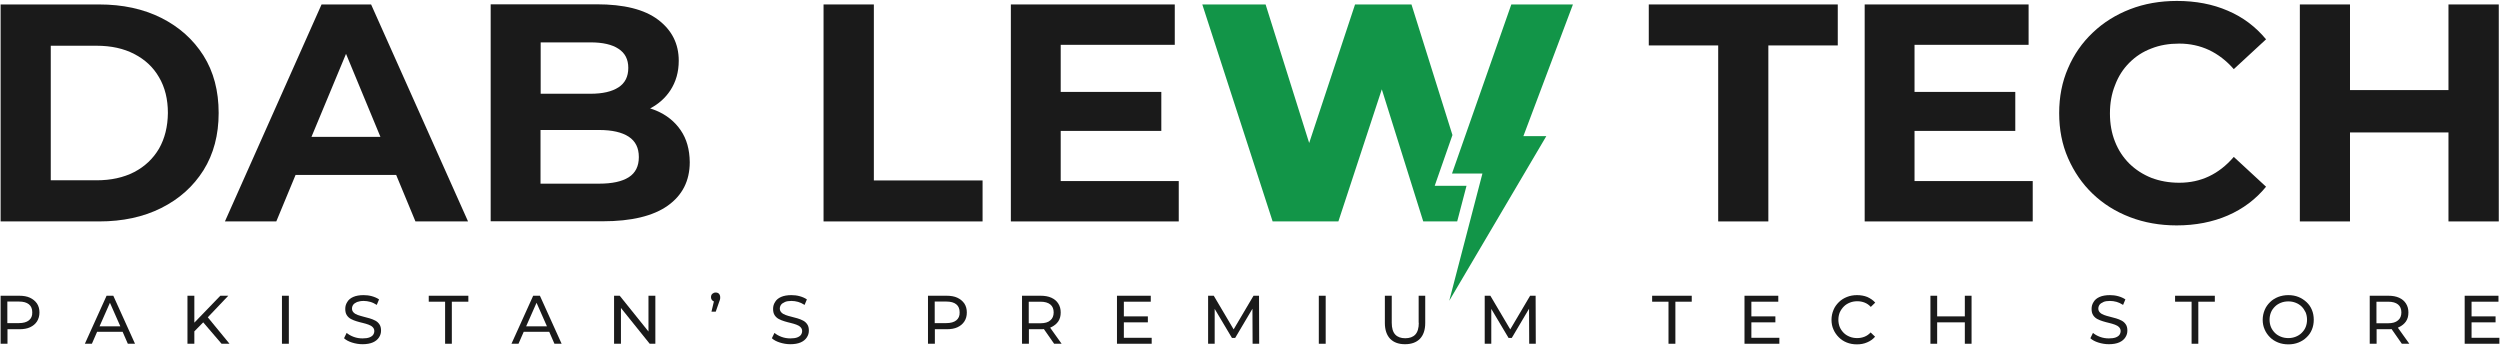 <?xml version="1.0" encoding="UTF-8" standalone="no"?>
<svg
   width="1635"
   height="226"
   viewBox="0 0 1635 226"
   fill="none"
   version="1.1"
   id="svg37"
   sodipodi:docname="dablew-logo-black.svg"
   xmlns:inkscape="http://www.inkscape.org/namespaces/inkscape"
   xmlns:sodipodi="http://sodipodi.sourceforge.net/DTD/sodipodi-0.dtd"
   xmlns="http://www.w3.org/2000/svg"
   xmlns:svg="http://www.w3.org/2000/svg">
  <defs
     id="defs37" />
  <sodipodi:namedview
     id="namedview37"
     pagecolor="#ffffff"
     bordercolor="#000000"
     borderopacity="0.25"
     inkscape:showpageshadow="2"
     inkscape:pageopacity="0.0"
     inkscape:pagecheckerboard="0"
     inkscape:deskcolor="#d1d1d1" />
  <path
     d="M105.5 11.713C93.7 5.813 80.2 2.913 64.8 2.913H0.4V144.813H64.8C80.2 144.813 93.8 141.913 105.5 136.013C117.3 130.113 126.4 121.913 133.1 111.313C139.7 100.713 143 88.213 143 73.913C143 59.413 139.7 46.913 133.1 36.413C126.4 25.813 117.2 17.613 105.5 11.713ZM104 97.213C100.1 103.813 94.7 108.913 87.8 112.513C80.8 116.113 72.6 117.913 63.2 117.913H33.2V29.913H63.2C72.7 29.913 80.9 31.713 87.8 35.313C94.8 38.913 100.2 43.913 104 50.513C107.9 57.113 109.8 64.913 109.8 73.913C109.7 82.813 107.8 90.513 104 97.213Z"
     fill="#1A1A1A"
     id="path1" />
  <path
     d="M210.3 2.913L147.1 144.813H180.7L193.3 114.413H259.1L271.7 144.813H306.1L242.7 2.913H210.3ZM203.7 89.513L226.3 35.213L248.8 89.513H203.7Z"
     fill="#1A1A1A"
     id="path2" />
  <path
     d="M445.2 85.213C441.3 79.513 436 75.213 429.1 72.312C427.8 71.812 426.6 71.312 425.2 70.912C430.7 68.013 435.1 64.112 438.4 59.112C442 53.612 443.9 47.212 443.9 39.712C443.9 28.613 439.4 19.712 430.4 12.912C421.4 6.112 408 2.812 390.2 2.812H320.9V144.712H394.3C412.9 144.712 427.1 141.312 436.7 134.512C446.3 127.712 451.1 118.212 451.1 106.012C451 97.812 449.1 90.912 445.2 85.213ZM386.2 27.712C394.2 27.712 400.3 29.113 404.5 31.913C408.8 34.712 410.9 38.812 410.9 44.413C410.9 50.112 408.8 54.312 404.5 57.112C400.2 59.913 394.1 61.312 386.2 61.312H353.6V27.712H386.2ZM411.2 115.912C406.8 118.712 400.4 120.113 391.8 120.113H353.5V85.013H391.8C400.3 85.013 406.8 86.513 411.2 89.412C415.6 92.312 417.8 96.713 417.8 102.712C417.8 108.712 415.6 113.112 411.2 115.912Z"
     fill="#1A1A1A"
     id="path3" />
  <path
     d="M571.5 2.913H538.6V144.813H642.6V118.013H571.5V2.913Z"
     fill="#1A1A1A"
     id="path4" />
  <path
     d="M693.7 118.413V85.613H759.5V60.113H693.7V29.313H768.3V2.913H661.1V144.813H770.9V118.413H693.7Z"
     fill="#1A1A1A"
     id="path5" />
  <path
     d="M938.3 121.513L949.9 88.313L923.1 2.913H886.2L856.2 93.513L827.7 2.913H786.3L832.3 144.813H875.3L903.7 58.413L930.8 144.813H953L959.1 121.513H938.3Z"
     fill="#129548"
     id="path6" />
  <path
     d="M1078.3 29.713H1123.7V144.813H1156.5V29.713H1201.9V2.913H1078.3V29.713Z"
     fill="#1A1A1A"
     id="path7" />
  <path
     d="M1252.1 85.613H1318V60.113H1252.1V29.313H1326.7V2.913H1219.5V144.813H1329.4V118.413H1252.1V85.613Z"
     fill="#1A1A1A"
     id="path8" />
  <path
     d="M1392.6 41.013C1396.7 36.913 1401.4 33.812 1407 31.712C1412.5 29.512 1418.6 28.512 1425.2 28.512C1432.2 28.512 1438.7 29.913 1444.7 32.712C1450.6 35.513 1456 39.612 1460.9 45.212L1482 25.712C1475.2 17.513 1466.9 11.213 1457 7.013C1447.1 2.713 1436 0.613 1423.7 0.613C1412.6 0.613 1402.4 2.413 1393.1 6.013C1383.8 9.613 1375.6 14.713 1368.7 21.312C1361.7 27.913 1356.3 35.712 1352.5 44.612C1348.6 53.513 1346.7 63.312 1346.7 74.013C1346.7 84.713 1348.6 94.513 1352.5 103.413C1356.4 112.313 1361.7 120.113 1368.6 126.713C1375.5 133.313 1383.6 138.413 1393 142.013C1402.4 145.613 1412.6 147.413 1423.5 147.413C1435.9 147.413 1447.1 145.213 1457 140.913C1466.9 136.613 1475.3 130.313 1482 122.113L1460.9 102.613C1456 108.313 1450.6 112.513 1444.7 115.313C1438.8 118.113 1432.3 119.513 1425.2 119.513C1418.6 119.513 1412.5 118.413 1407 116.313C1401.5 114.113 1396.7 111.013 1392.6 107.013C1388.5 102.913 1385.4 98.213 1383.2 92.612C1381 87.112 1379.9 80.912 1379.9 74.213C1379.9 67.412 1381 61.313 1383.2 55.813C1385.4 49.913 1388.5 45.112 1392.6 41.013Z"
     fill="#1A1A1A"
     id="path9" />
  <path
     d="M1601.3 2.913V58.913H1536.9V2.913H1504.1V144.813H1536.9V86.613H1601.3V144.813H1634.2V2.913H1601.3Z"
     fill="#1A1A1A"
     id="path10" />
  <path
     d="M19.6 194.713C17.7 193.813 15.3 193.413 12.6 193.413H0.4V224.813H4.9V215.313H12.7C15.4 215.313 17.8 214.913 19.7 214.013C21.6 213.113 23.1 211.913 24.2 210.213C25.2 208.613 25.8 206.613 25.8 204.413C25.8 202.113 25.3 200.213 24.2 198.513C23 196.813 21.5 195.613 19.6 194.713ZM18.9 209.513C17.4 210.713 15.2 211.313 12.4 211.313H4.8V197.213H12.4C15.3 197.213 17.4 197.813 18.9 199.013C20.4 200.213 21.1 202.013 21.1 204.213C21.2 206.613 20.4 208.313 18.9 209.513Z"
     fill="#1A1A1A"
     id="path11" />
  <path
     d="M69.7 193.413L55.5 224.813H60.1L63.5 217.013H80.2L83.6 224.813H88.3L74.1 193.413H69.7ZM65.1 213.413L71.9 198.013L78.7 213.413H65.1Z"
     fill="#1A1A1A"
     id="path12" />
  <path
     d="M149.3 193.413H144.1L127.1 211.013V193.413H122.6V224.813H127.1V216.713L132.9 210.813L144.9 224.813H150.1L135.9 207.513L149.3 193.413Z"
     fill="#1A1A1A"
     id="path13" />
  <path
     d="M188.9 193.413H184.4V224.813H188.9V193.413Z"
     fill="#1A1A1A"
     id="path14" />
  <path
     d="M245.5 209.712C244.4 209.112 243.1 208.612 241.8 208.212C240.4 207.812 239.1 207.512 237.7 207.112C236.3 206.712 235.1 206.412 234 206.012C232.9 205.612 232 205.112 231.3 204.412C230.6 203.712 230.2 202.912 230.2 201.812C230.2 200.912 230.5 200.012 231 199.312C231.5 198.612 232.4 198.012 233.5 197.512C234.6 197.112 236.1 196.812 237.8 196.812C239.2 196.812 240.7 197.012 242.1 197.412C243.6 197.812 245 198.512 246.4 199.412L247.9 195.812C246.6 194.912 245 194.212 243.2 193.712C241.4 193.212 239.6 193.012 237.8 193.012C235.1 193.012 232.8 193.412 231 194.212C229.2 195.012 227.9 196.112 227.1 197.512C226.2 198.912 225.8 200.312 225.8 202.012C225.8 203.712 226.1 205.012 226.8 206.112C227.5 207.212 228.4 208.012 229.5 208.612C230.6 209.212 231.9 209.712 233.2 210.112C234.6 210.512 235.9 210.912 237.3 211.212C238.6 211.512 239.9 211.912 241 212.312C242.1 212.712 243 213.212 243.7 213.912C244.4 214.612 244.8 215.412 244.8 216.512C244.8 217.412 244.5 218.312 244 219.012C243.5 219.712 242.6 220.312 241.5 220.712C240.4 221.112 238.9 221.312 237.1 221.312C235.1 221.312 233.2 221.012 231.3 220.312C229.4 219.612 227.9 218.712 226.7 217.712L225 221.212C226.3 222.412 228 223.312 230.2 224.012C232.4 224.712 234.7 225.112 237.1 225.112C239.8 225.112 242.1 224.712 243.9 223.912C245.7 223.112 247 222.012 247.9 220.612C248.8 219.212 249.2 217.812 249.2 216.212C249.2 214.612 248.9 213.212 248.2 212.212C247.5 211.112 246.6 210.312 245.5 209.712Z"
     fill="#1A1A1A"
     id="path15" />
  <path
     d="M280.4 197.313H291.1V224.813H295.5V197.313H306.3V193.413H280.4V197.313Z"
     fill="#1A1A1A"
     id="path16" />
  <path
     d="M348.7 193.413L334.5 224.813H339.1L342.5 217.013H359.2L362.6 224.813H367.3L353.1 193.413H348.7ZM344.1 213.413L350.9 198.013L357.7 213.413H344.1Z"
     fill="#1A1A1A"
     id="path17" />
  <path
     d="M424.1 216.813L405.3 193.413H401.6V224.813H406.1V201.413L424.9 224.813H428.6V193.413H424.1V216.813Z"
     fill="#1A1A1A"
     id="path18" />
  <path
     d="M468 191.312C467.2 191.312 466.5 191.613 465.9 192.113C465.3 192.613 465 193.412 465 194.312C465 195.213 465.3 195.912 465.9 196.512C466.2 196.812 466.5 197.013 466.9 197.113L465.3 203.812H468.1L470.3 197.512C470.5 196.912 470.7 196.513 470.8 196.113C470.9 195.713 471 195.413 471 195.113C471 194.813 471 194.513 471 194.312C471 193.412 470.7 192.713 470.2 192.113C469.6 191.513 468.9 191.312 468 191.312Z"
     fill="#1A1A1A"
     id="path19" />
  <path
     d="M525.3 209.712C524.2 209.112 522.9 208.612 521.6 208.212C520.2 207.812 518.9 207.512 517.5 207.112C516.2 206.812 514.9 206.412 513.8 206.012C512.7 205.612 511.8 205.112 511.1 204.412C510.4 203.712 510 202.912 510 201.812C510 200.912 510.3 200.012 510.8 199.312C511.3 198.612 512.2 198.012 513.3 197.512C514.4 197.012 515.9 196.812 517.6 196.812C519 196.812 520.5 197.012 521.9 197.412C523.3 197.812 524.8 198.512 526.2 199.412L527.7 195.812C526.4 194.912 524.8 194.212 523 193.712C521.2 193.212 519.4 193.012 517.6 193.012C514.9 193.012 512.6 193.412 510.8 194.212C509 195.012 507.7 196.112 506.9 197.512C506 198.912 505.6 200.312 505.6 202.012C505.6 203.712 505.9 205.012 506.6 206.112C507.3 207.212 508.2 208.012 509.3 208.612C510.4 209.212 511.7 209.712 513 210.112C514.4 210.512 515.7 210.912 517.1 211.212C518.4 211.512 519.7 211.912 520.8 212.312C521.9 212.712 522.8 213.212 523.5 213.912C524.2 214.612 524.6 215.412 524.6 216.512C524.6 217.412 524.3 218.312 523.8 219.012C523.3 219.712 522.4 220.312 521.3 220.712C520.2 221.112 518.7 221.312 516.9 221.312C514.9 221.312 513 221.012 511.1 220.312C509.2 219.612 507.7 218.712 506.5 217.712L504.8 221.212C506.1 222.412 507.8 223.312 510 224.012C512.2 224.712 514.5 225.112 516.9 225.112C519.6 225.112 521.9 224.712 523.7 223.912C525.5 223.112 526.8 222.012 527.7 220.612C528.6 219.212 529 217.812 529 216.212C529 214.612 528.7 213.212 528 212.212C527.3 211.112 526.4 210.312 525.3 209.712Z"
     fill="#1A1A1A"
     id="path20" />
  <path
     d="M626.1 194.713C624.2 193.813 621.8 193.413 619.1 193.413H606.9V224.813H611.4V215.313H619.2C621.9 215.313 624.3 214.913 626.2 214.013C628.1 213.113 629.6 211.913 630.7 210.213C631.8 208.513 632.3 206.613 632.3 204.413C632.3 202.113 631.8 200.213 630.7 198.513C629.5 196.813 628 195.613 626.1 194.713ZM625.4 209.513C623.9 210.713 621.7 211.313 618.9 211.313H611.3V197.213H618.9C621.8 197.213 623.9 197.813 625.4 199.013C626.9 200.213 627.6 202.013 627.6 204.213C627.7 206.613 626.9 208.313 625.4 209.513Z"
     fill="#1A1A1A"
     id="path21" />
  <path
     d="M687.6 213.913C689.5 213.013 691 211.813 692.1 210.213C693.2 208.613 693.7 206.613 693.7 204.413C693.7 202.113 693.2 200.213 692.1 198.513C691.1 196.913 689.6 195.613 687.6 194.713C685.6 193.813 683.3 193.413 680.6 193.413H668.4V224.813H672.9V215.313H680.7C681.4 215.313 682.1 215.313 682.7 215.213L689.4 224.813H694.3L686.8 214.313C687 214.213 687.3 214.113 687.6 213.913ZM680.4 211.413H672.8V197.313H680.4C683.3 197.313 685.4 197.913 686.9 199.113C688.4 200.313 689.1 202.113 689.1 204.313C689.1 206.513 688.4 208.313 686.9 209.513C685.5 210.813 683.3 211.413 680.4 211.413Z"
     fill="#1A1A1A"
     id="path22" />
  <path
     d="M735 210.813H750.7V206.913H735V197.313H752.6V193.413H730.5V224.813H753.2V220.913H735V210.813Z"
     fill="#1A1A1A"
     id="path23" />
  <path
     d="M819.8 193.413L806.8 215.413L793.8 193.413H790.1V224.813H794.4V202.013L805.7 221.013H807.8L819.1 201.913L819.2 224.813H823.5L823.4 193.413H819.8Z"
     fill="#1A1A1A"
     id="path24" />
  <path
     d="M867 193.413H862.5V224.813H867V193.413Z"
     fill="#1A1A1A"
     id="path25" />
  <path
     d="M927.9 211.113C927.9 214.613 927.1 217.213 925.6 218.813C924.1 220.413 921.9 221.213 919 221.213C916.2 221.213 914 220.413 912.5 218.813C911 217.213 910.2 214.613 910.2 211.113V193.413H905.7V211.213C905.7 215.713 906.9 219.213 909.2 221.613C911.6 224.013 914.8 225.113 918.9 225.113C923.1 225.113 926.3 223.913 928.6 221.613C930.9 219.213 932.1 215.813 932.1 211.213V193.413H927.8V211.113H927.9Z"
     fill="#1A1A1A"
     id="path26" />
  <path
     d="M1000.7 193.413L987.7 215.413L974.7 193.413H971V224.813H975.3V202.013L986.6 221.013H988.7L1000 201.913L1000.1 224.813H1004.4L1004.3 193.413H1000.7Z"
     fill="#1A1A1A"
     id="path27" />
  <path
     d="M1080.5 197.313H1091.2V224.813H1095.7V197.313H1106.4V193.413H1080.5V197.313Z"
     fill="#1A1A1A"
     id="path28" />
  <path
     d="M1145.4 210.813H1161.1V206.913H1145.4V197.313H1163V193.413H1140.9V224.813H1163.7V220.913H1145.4V210.813Z"
     fill="#1A1A1A"
     id="path29" />
  <path
     d="M1205.9 200.412C1207 199.312 1208.3 198.512 1209.8 197.912C1211.3 197.312 1212.9 197.012 1214.7 197.012C1216.4 197.012 1218 197.312 1219.5 197.912C1221 198.512 1222.3 199.412 1223.5 200.712L1226.4 197.912C1225 196.312 1223.2 195.112 1221.2 194.212C1219.2 193.412 1216.9 193.012 1214.5 193.012C1212.1 193.012 1209.9 193.412 1207.9 194.212C1205.9 195.012 1204.1 196.112 1202.6 197.612C1201.1 199.112 1199.9 200.712 1199.1 202.712C1198.3 204.612 1197.8 206.812 1197.8 209.112C1197.8 211.412 1198.2 213.612 1199.1 215.512C1199.9 217.412 1201.1 219.112 1202.6 220.612C1204.1 222.112 1205.8 223.212 1207.8 224.012C1209.8 224.812 1212 225.212 1214.4 225.212C1216.8 225.212 1219.1 224.812 1221.1 223.912C1223.1 223.112 1224.9 221.812 1226.3 220.212L1223.4 217.412C1222.2 218.712 1220.9 219.612 1219.4 220.212C1217.9 220.812 1216.3 221.112 1214.6 221.112C1212.8 221.112 1211.2 220.812 1209.7 220.212C1208.2 219.612 1206.9 218.812 1205.8 217.712C1204.7 216.612 1203.8 215.312 1203.2 213.912C1202.6 212.412 1202.3 210.812 1202.3 209.112C1202.3 207.412 1202.6 205.812 1203.2 204.312C1203.9 202.812 1204.8 201.512 1205.9 200.412Z"
     fill="#1A1A1A"
     id="path30" />
  <path
     d="M1285 206.913H1266.9V193.413H1262.5V224.813H1266.9V210.813H1285V224.813H1289.4V193.413H1285V206.913Z"
     fill="#1A1A1A"
     id="path31" />
  <path
     d="M1387.6 209.712C1386.5 209.112 1385.2 208.612 1383.9 208.212C1382.5 207.812 1381.2 207.512 1379.8 207.112C1378.5 206.812 1377.2 206.412 1376.1 206.012C1375 205.612 1374.1 205.112 1373.4 204.412C1372.7 203.712 1372.3 202.912 1372.3 201.812C1372.3 200.912 1372.6 200.012 1373.1 199.312C1373.6 198.612 1374.5 198.012 1375.6 197.512C1376.7 197.012 1378.2 196.812 1379.9 196.812C1381.3 196.812 1382.8 197.012 1384.2 197.412C1385.6 197.812 1387.1 198.512 1388.5 199.412L1390 195.812C1388.7 194.912 1387.1 194.212 1385.3 193.712C1383.5 193.212 1381.7 193.012 1379.9 193.012C1377.2 193.012 1374.9 193.412 1373.1 194.212C1371.3 195.012 1370 196.112 1369.2 197.512C1368.3 198.912 1367.9 200.312 1367.9 202.012C1367.9 203.712 1368.2 205.012 1368.9 206.112C1369.6 207.212 1370.5 208.012 1371.6 208.612C1372.7 209.212 1374 209.712 1375.3 210.112C1376.7 210.512 1378 210.912 1379.4 211.212C1380.7 211.512 1382 211.912 1383.1 212.312C1384.2 212.712 1385.1 213.212 1385.8 213.912C1386.5 214.612 1386.9 215.412 1386.9 216.512C1386.9 217.412 1386.6 218.312 1386.1 219.012C1385.6 219.712 1384.7 220.312 1383.6 220.712C1382.5 221.112 1381 221.312 1379.2 221.312C1377.2 221.312 1375.3 221.012 1373.4 220.312C1371.5 219.612 1370 218.712 1368.8 217.712L1367.1 221.212C1368.4 222.412 1370.1 223.312 1372.3 224.012C1374.5 224.712 1376.8 225.112 1379.2 225.112C1381.9 225.112 1384.2 224.712 1386 223.912C1387.8 223.112 1389.1 222.012 1390 220.612C1390.9 219.212 1391.3 217.812 1391.3 216.212C1391.3 214.612 1391 213.212 1390.3 212.212C1389.6 211.112 1388.7 210.312 1387.6 209.712Z"
     fill="#1A1A1A"
     id="path32" />
  <path
     d="M1422.5 197.313H1433.3V224.813H1437.7V197.313H1448.5V193.413H1422.5V197.313Z"
     fill="#1A1A1A"
     id="path33" />
  <path
     d="M1508.5 197.612C1507 196.212 1505.2 195.012 1503.2 194.212C1501.2 193.412 1499 193.012 1496.6 193.012C1494.2 193.012 1492 193.412 1489.9 194.212C1487.9 195.012 1486.1 196.112 1484.6 197.612C1483.1 199.112 1481.9 200.712 1481.1 202.712C1480.3 204.612 1479.8 206.812 1479.8 209.112C1479.8 211.412 1480.2 213.512 1481.1 215.512C1481.9 217.412 1483.1 219.112 1484.6 220.612C1486.1 222.112 1487.9 223.212 1489.9 224.012C1491.9 224.812 1494.2 225.212 1496.6 225.212C1499 225.212 1501.2 224.812 1503.2 224.012C1505.2 223.212 1507 222.112 1508.5 220.612C1510 219.212 1511.2 217.512 1512 215.512C1512.8 213.612 1513.2 211.412 1513.2 209.112C1513.2 206.812 1512.8 204.612 1512 202.712C1511.2 200.712 1510 199.012 1508.5 197.612ZM1507.9 213.912C1507.3 215.412 1506.4 216.612 1505.3 217.712C1504.2 218.812 1502.9 219.612 1501.4 220.212C1499.9 220.812 1498.3 221.112 1496.6 221.112C1494.8 221.112 1493.2 220.812 1491.7 220.212C1490.2 219.612 1488.9 218.812 1487.8 217.712C1486.7 216.612 1485.8 215.312 1485.2 213.912C1484.6 212.412 1484.3 210.812 1484.3 209.112C1484.3 207.412 1484.6 205.812 1485.2 204.312C1485.8 202.812 1486.7 201.612 1487.8 200.512C1488.9 199.412 1490.2 198.612 1491.7 198.012C1493.2 197.412 1494.8 197.112 1496.6 197.112C1498.3 197.112 1499.9 197.412 1501.4 198.012C1502.9 198.612 1504.2 199.412 1505.3 200.512C1506.4 201.612 1507.2 202.912 1507.9 204.312C1508.5 205.812 1508.8 207.412 1508.8 209.112C1508.8 210.812 1508.5 212.412 1507.9 213.912Z"
     fill="#1A1A1A"
     id="path34" />
  <path
     d="M1569 213.913C1570.9 213.013 1572.4 211.813 1573.5 210.213C1574.6 208.613 1575.1 206.613 1575.1 204.413C1575.1 202.113 1574.6 200.213 1573.5 198.513C1572.5 196.913 1571 195.613 1569 194.713C1567 193.813 1564.7 193.413 1562 193.413H1549.8V224.813H1554.3V215.313H1562.1C1562.8 215.313 1563.5 215.313 1564.1 215.213L1570.8 224.813H1575.7L1568.2 214.313C1568.4 214.213 1568.7 214.113 1569 213.913ZM1561.8 211.413H1554.2V197.313H1561.8C1564.7 197.313 1566.8 197.913 1568.3 199.113C1569.8 200.313 1570.5 202.113 1570.5 204.313C1570.5 206.513 1569.8 208.313 1568.3 209.513C1566.8 210.813 1564.7 211.413 1561.8 211.413Z"
     fill="#1A1A1A"
     id="path35" />
  <path
     d="M1616.4 220.913V210.813H1632.1V206.913H1616.4V197.313H1634V193.413H1611.9V224.813H1634.6V220.913H1616.4Z"
     fill="#1A1A1A"
     id="path36" />
  <path
     d="M996.3 89.013H1011.3L947.8 196.713L969.5 113.513H949.6L988.4 2.913H1028.7L996.3 89.013Z"
     fill="#129548"
     id="path37" />
</svg>
